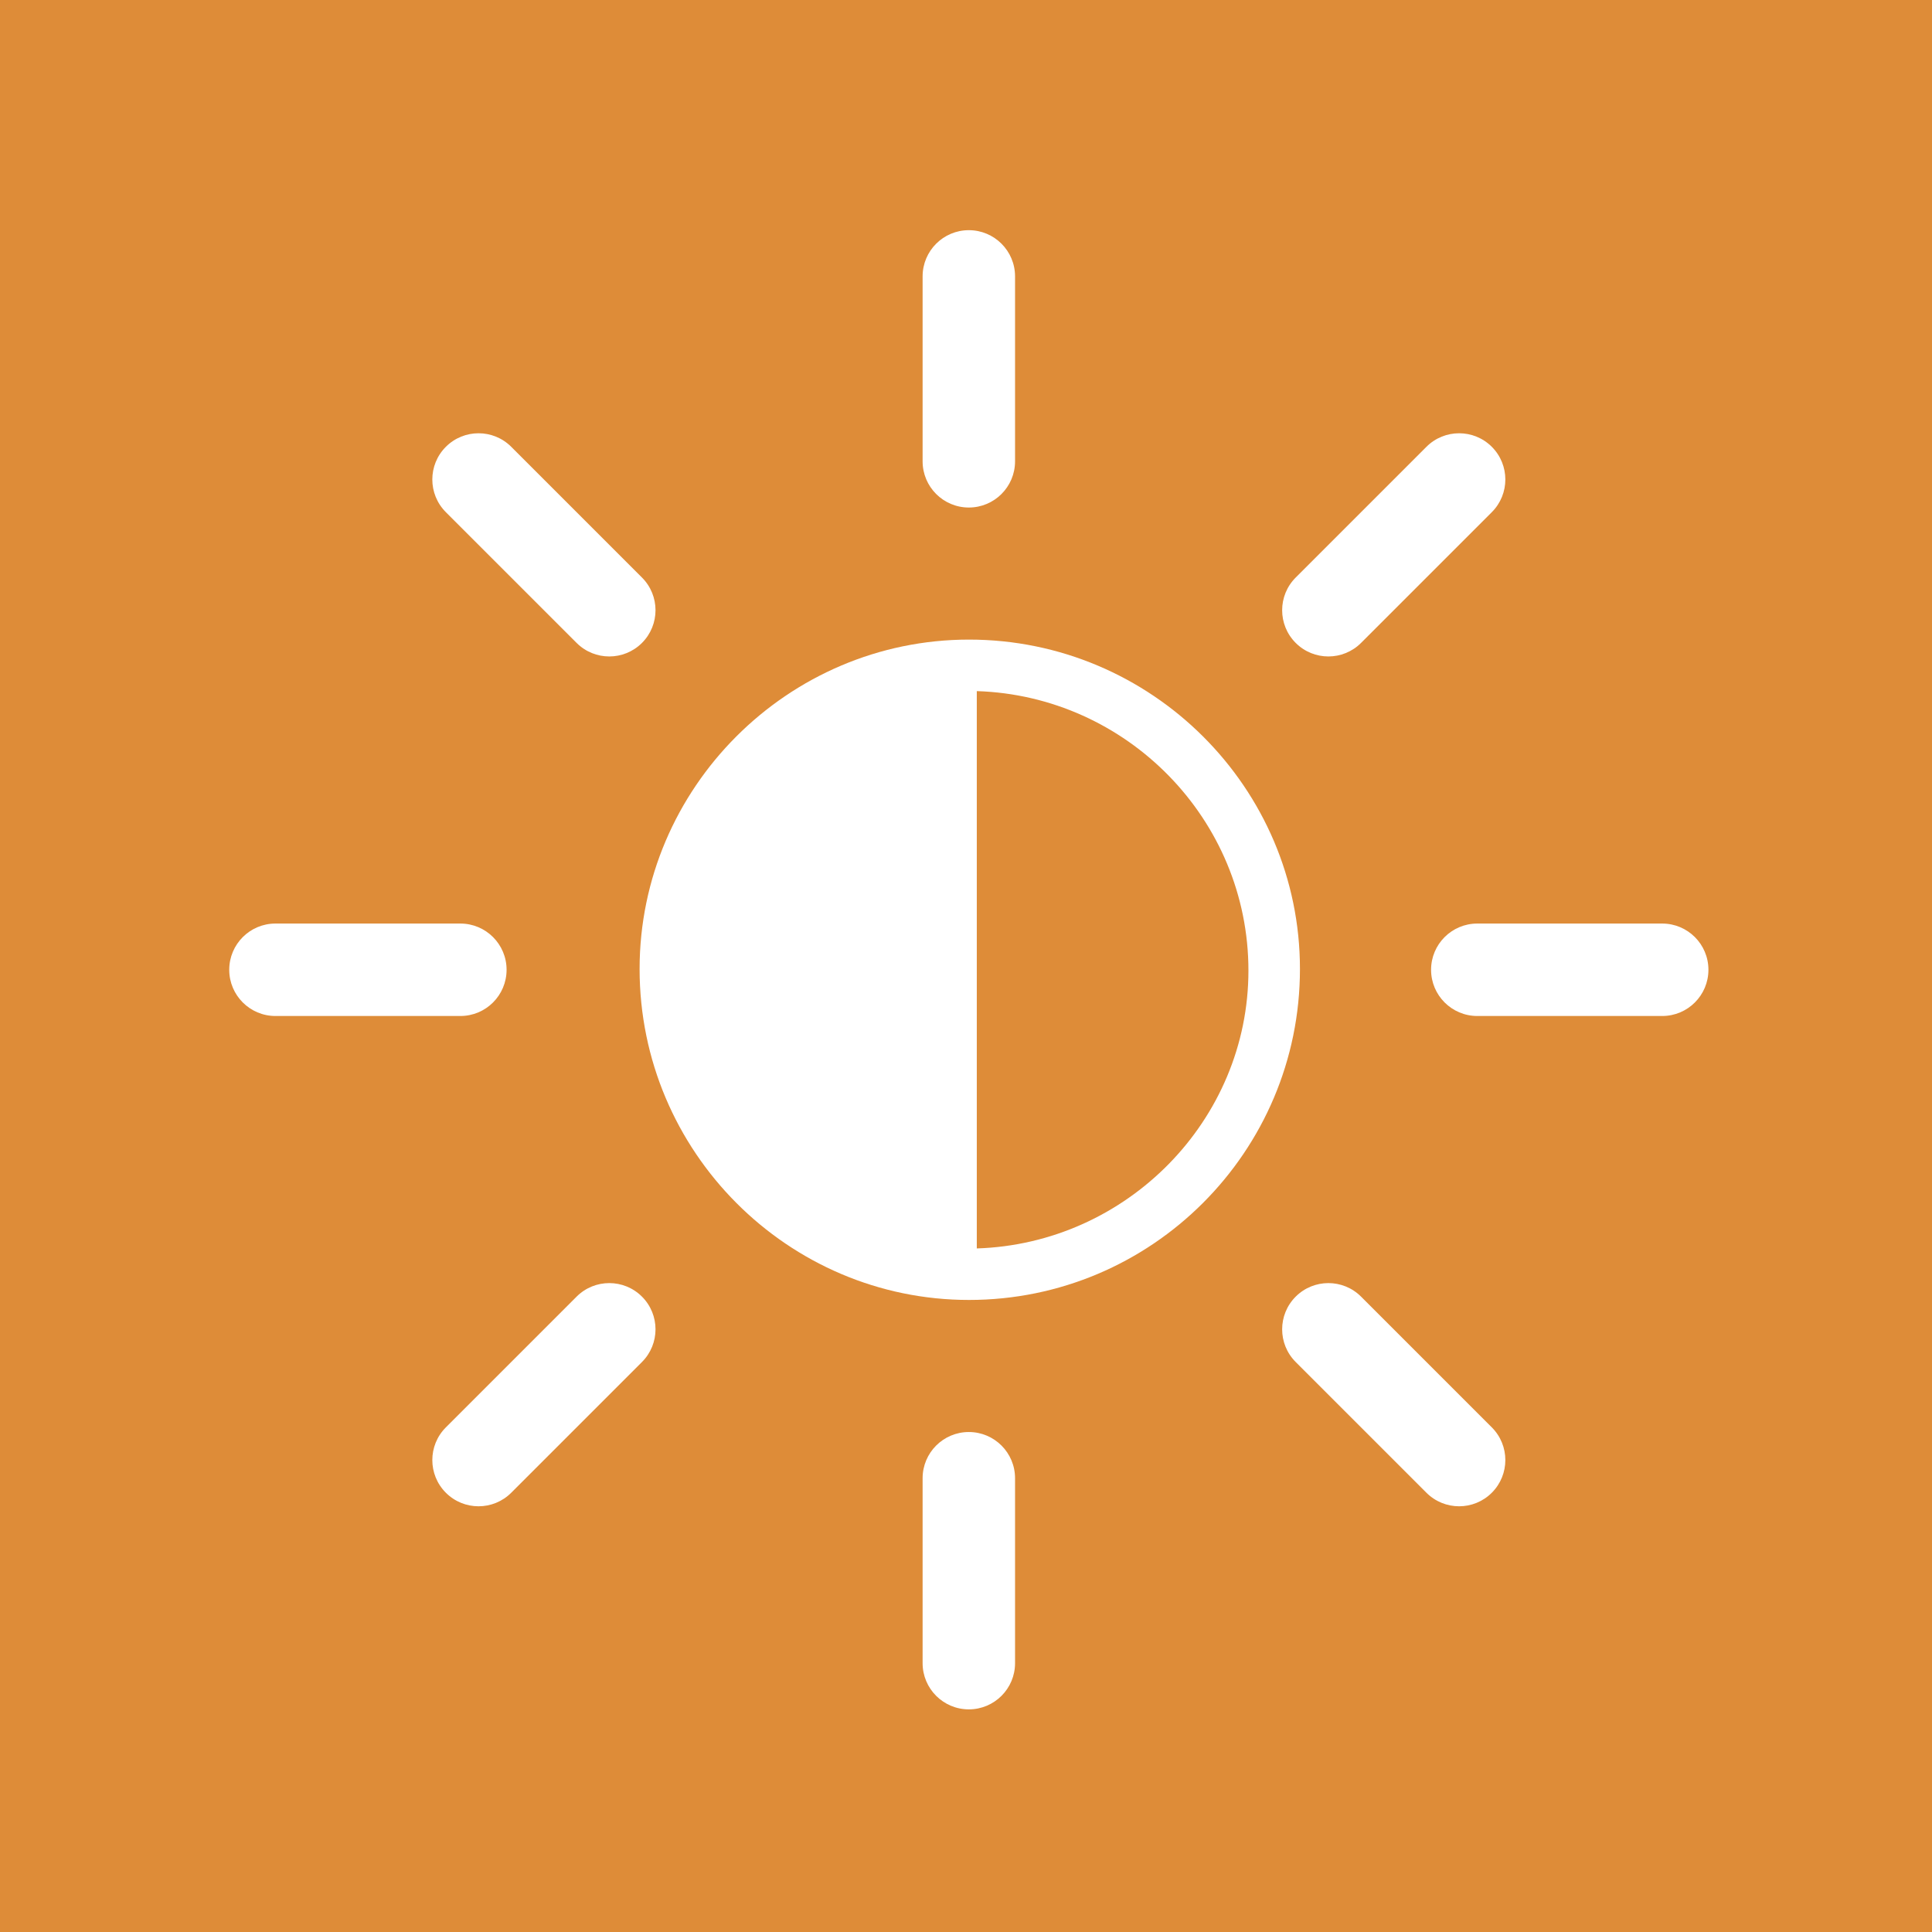 <svg width="1024" height="1024" viewBox="0 0 1024 1024" fill="none" xmlns="http://www.w3.org/2000/svg">
<rect width="1024" height="1024" fill="#DE8C38"/>
<path d="M513.586 339C417.61 339 339 417.61 339 513.586C339 610.395 417.604 689 513.586 689C610.395 689 689 610.396 689 513.586C689.006 417.61 610.396 339 513.586 339V339ZM661.695 514.414C661.695 593.849 597.156 659.213 517.722 661.695V366.305C597.158 368.787 661.695 434.157 661.695 514.414V514.414Z" fill="white"/>
<path d="M489 146.5C489 132.969 499.969 122 513.5 122V122C527.031 122 538 132.969 538 146.5V244.5C538 258.031 527.031 269 513.5 269V269C499.969 269 489 258.031 489 244.5V146.5Z" fill="white"/>
<path d="M489 783.5C489 769.969 499.969 759 513.5 759V759C527.031 759 538 769.969 538 783.5V881.5C538 895.031 527.031 906 513.5 906V906C499.969 906 489 895.031 489 881.5V783.5Z" fill="white"/>
<path d="M236.314 271.462C226.747 261.894 226.747 246.382 236.314 236.814V236.814C245.882 227.246 261.395 227.246 270.963 236.814L340.259 306.111C349.827 315.678 349.827 331.191 340.259 340.759V340.759C330.691 350.327 315.179 350.327 305.611 340.759L236.314 271.462Z" fill="white"/>
<path d="M686.742 721.889C677.174 712.321 677.174 696.809 686.742 687.241V687.241C696.31 677.673 711.822 677.673 721.39 687.241L790.687 756.538C800.255 766.105 800.255 781.618 790.687 791.186V791.186C781.119 800.754 765.606 800.754 756.039 791.186L686.742 721.889Z" fill="white"/>
<path d="M146 538.5C132.469 538.5 121.5 527.531 121.5 514V514C121.5 500.47 132.469 489.5 146 489.5L244 489.5C257.531 489.5 268.5 500.47 268.5 514V514C268.5 527.531 257.531 538.5 244 538.5L146 538.5Z" fill="white"/>
<path d="M783 538.5C769.469 538.5 758.5 527.531 758.5 514V514C758.5 500.47 769.469 489.5 783 489.5L881 489.5C894.531 489.5 905.5 500.47 905.5 514V514C905.5 527.531 894.531 538.5 881 538.5L783 538.5Z" fill="white"/>
<path d="M270.963 791.186C261.395 800.754 245.882 800.754 236.315 791.186V791.186C226.747 781.618 226.747 766.106 236.315 756.538L305.611 687.241C315.179 677.673 330.691 677.673 340.259 687.241V687.241C349.827 696.809 349.827 712.322 340.259 721.889L270.963 791.186Z" fill="white"/>
<path d="M721.391 340.759C711.823 350.327 696.31 350.327 686.742 340.759V340.759C677.174 331.191 677.174 315.679 686.742 306.111L756.039 236.814C765.607 227.246 781.119 227.246 790.687 236.814V236.814C800.255 246.382 800.255 261.895 790.687 271.462L721.391 340.759Z" fill="white"/>
</svg>
